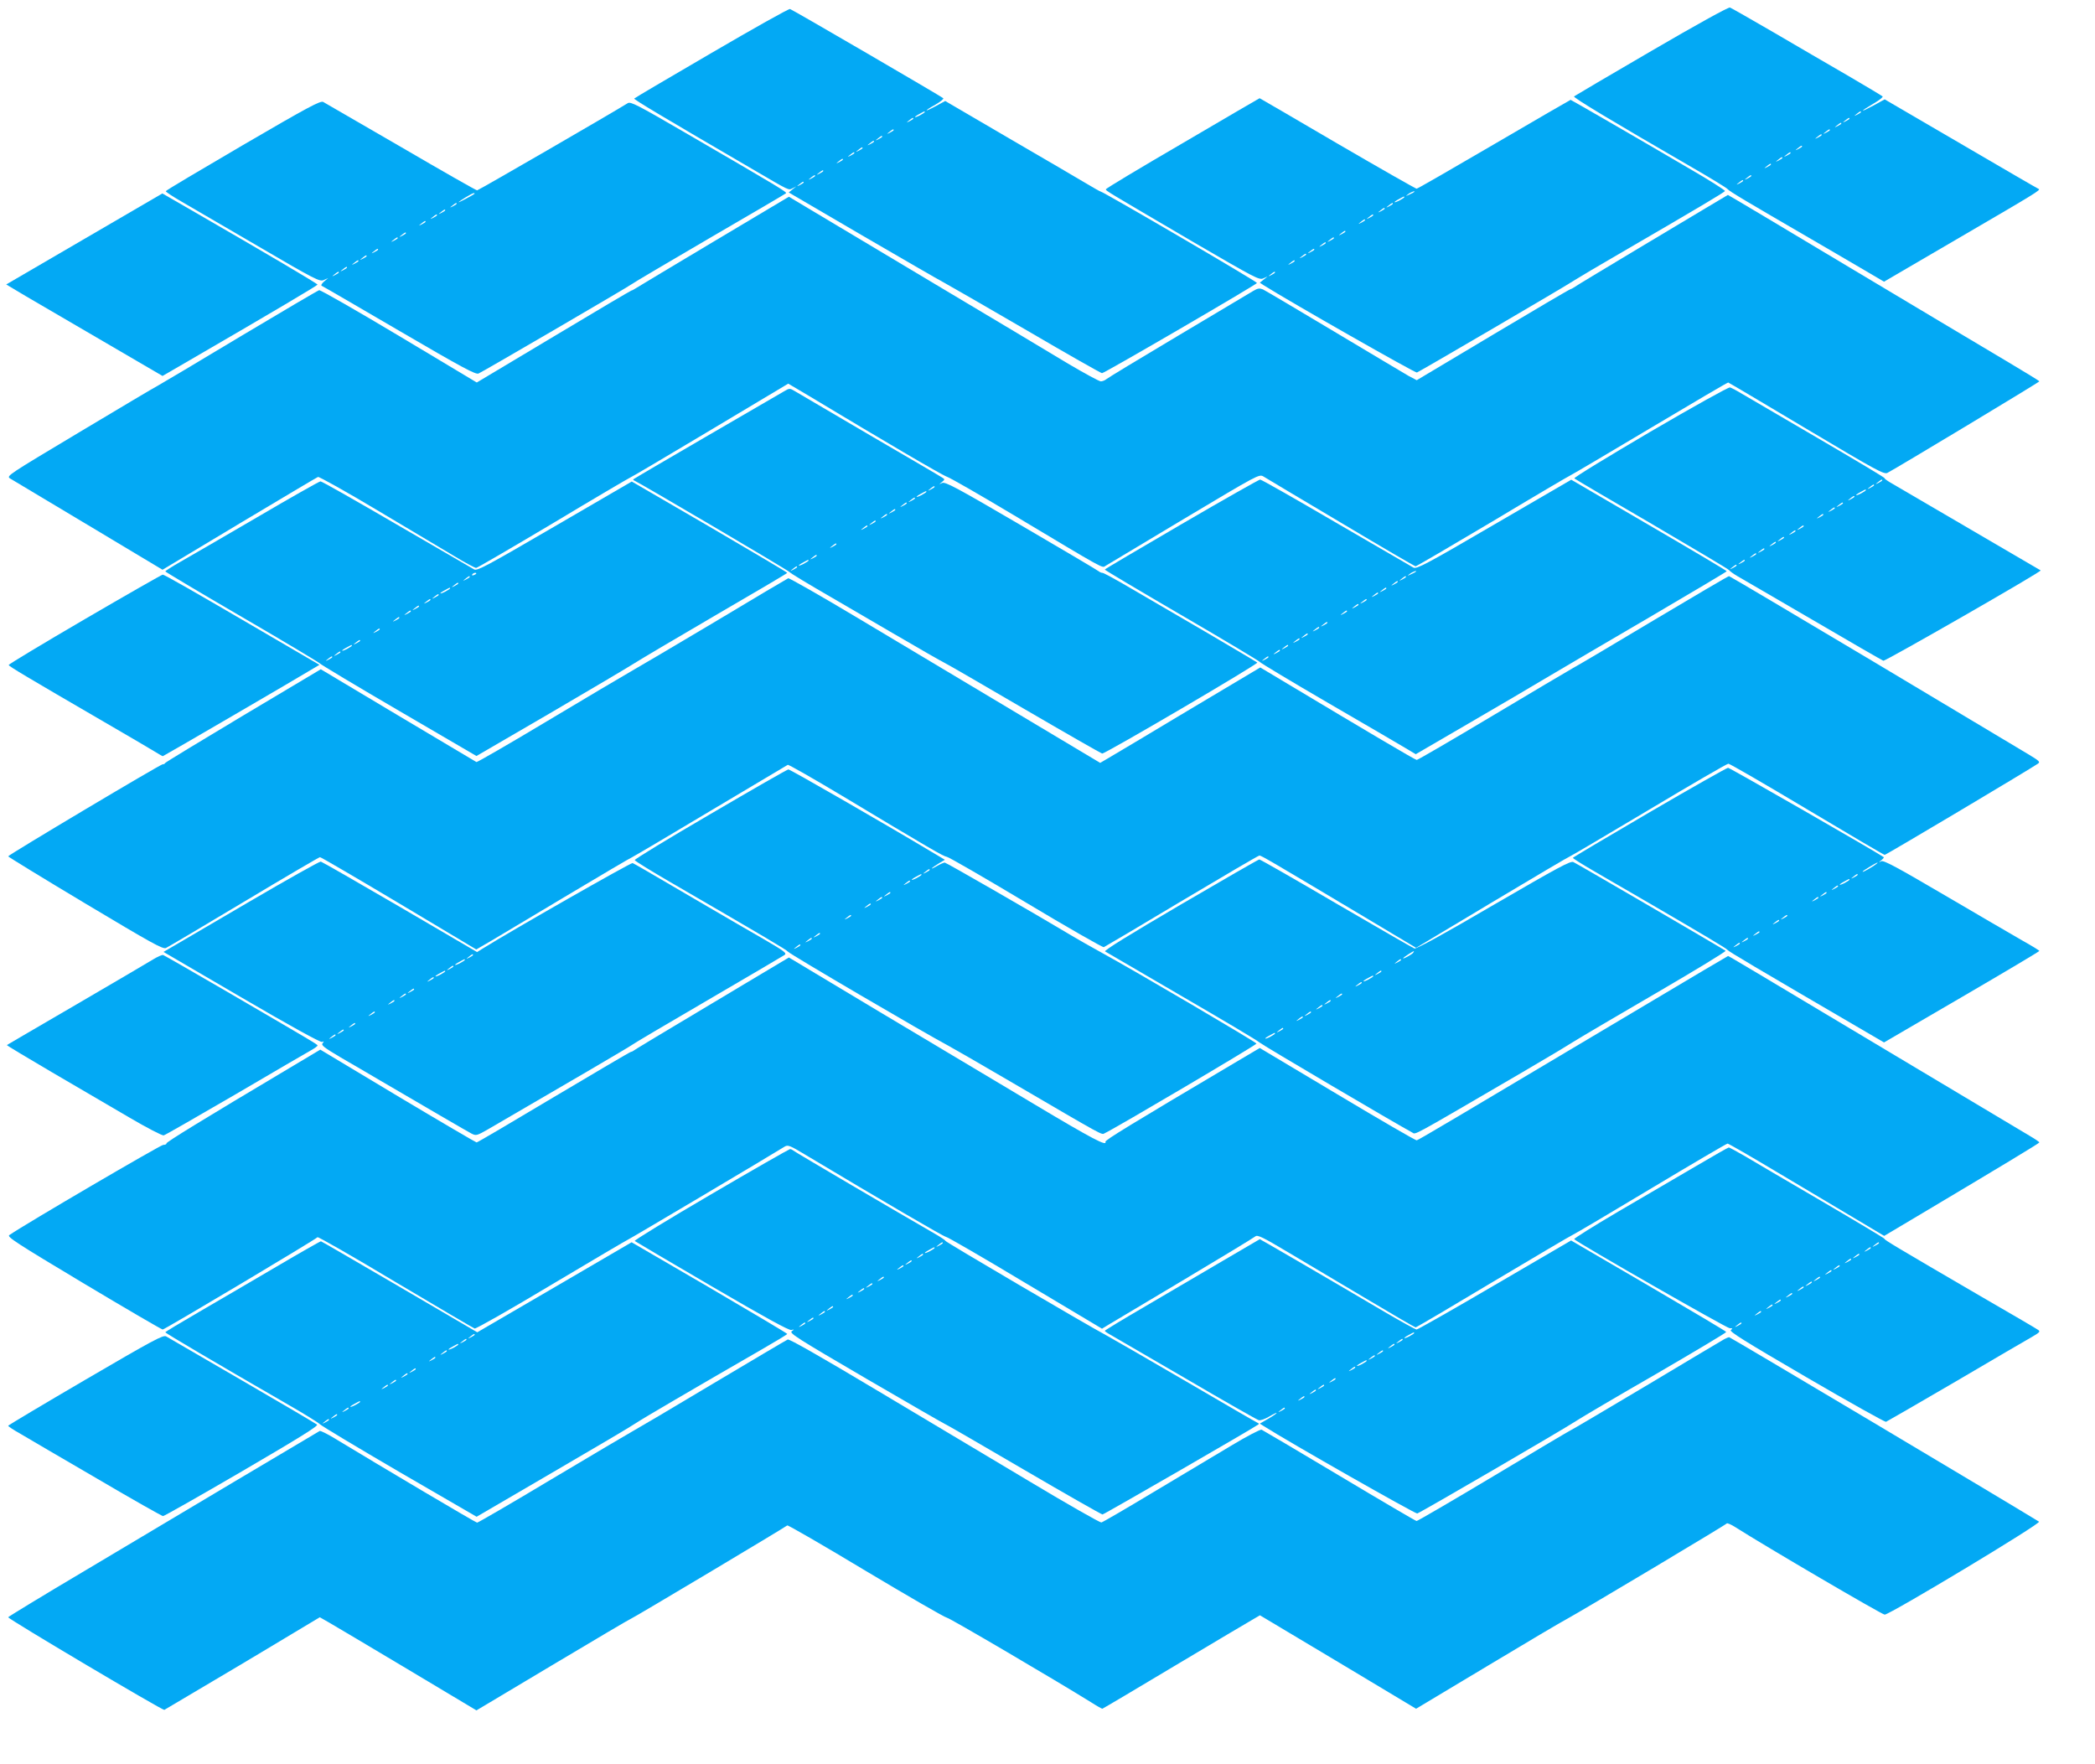 <?xml version="1.0" standalone="no"?>
<!DOCTYPE svg PUBLIC "-//W3C//DTD SVG 20010904//EN"
 "http://www.w3.org/TR/2001/REC-SVG-20010904/DTD/svg10.dtd">
<svg version="1.0" xmlns="http://www.w3.org/2000/svg"
 width="1280pt" height="1078pt" viewBox="0 0 1280 1078"
 preserveAspectRatio="xMidYMid meet">
<g transform="translate(0,1078) scale(0.1,-0.1)"
fill="#03a9f4" stroke="none">
<path d="M10090 10469 c-256 -149 -468 -274 -473 -278 -7 -7 234 -152 713
-429 118 -68 220 -130 226 -138 10 -13 116 -76 514 -307 85 -49 219 -128 298
-174 l143 -84 459 268 c480 280 501 293 485 299 -9 4 -144 82 -760 442 l-180
105 -67 -37 c-87 -47 -88 -40 -3 10 36 21 62 41 57 45 -4 4 -99 61 -212 127
-113 65 -318 185 -455 265 -138 80 -257 148 -265 151 -9 4 -209 -107 -480
-265z m1280 -374 c0 -2 -10 -9 -22 -15 -22 -11 -22 -10 -4 4 21 17 26 19 26
11z m-70 -40 c0 -2 -10 -9 -22 -15 -22 -11 -22 -10 -4 4 21 17 26 19 26 11z
m-50 -30 c0 -2 -10 -9 -22 -15 -22 -11 -22 -10 -4 4 21 17 26 19 26 11z m-70
-40 c0 -2 -10 -9 -22 -15 -22 -11 -22 -10 -4 4 21 17 26 19 26 11z m-50 -30
c0 -2 -10 -9 -22 -15 -22 -11 -22 -10 -4 4 21 17 26 19 26 11z m-120 -70 c0
-2 -10 -9 -22 -15 -22 -11 -22 -10 -4 4 21 17 26 19 26 11z m-70 -40 c0 -2
-10 -9 -22 -15 -22 -11 -22 -10 -4 4 21 17 26 19 26 11z m-50 -30 c0 -2 -10
-9 -22 -15 -22 -11 -22 -10 -4 4 21 17 26 19 26 11z m-70 -40 c0 -2 -10 -9
-22 -15 -22 -11 -22 -10 -4 4 21 17 26 19 26 11z m-120 -70 c0 -2 -10 -9 -22
-15 -22 -11 -22 -10 -4 4 21 17 26 19 26 11z m-50 -30 c0 -2 -10 -9 -22 -15
-22 -11 -22 -10 -4 4 21 17 26 19 26 11z"/>
<path d="M4348 10457 c-257 -150 -470 -275 -473 -279 -5 -5 171 -110 720 -430
238 -139 221 -131 248 -118 l22 11 -23 -18 -23 -19 443 -259 c244 -142 472
-274 508 -293 35 -19 264 -151 508 -293 244 -143 449 -259 455 -259 15 0 947
543 947 551 0 9 -942 559 -956 559 -3 0 -42 22 -87 49 -45 27 -257 151 -472
276 l-390 228 -57 -31 c-74 -40 -76 -32 -2 9 30 18 52 35 47 39 -10 10 -920
540 -936 545 -7 3 -222 -118 -479 -268z m1302 -362 c0 -2 -13 -11 -30 -20 -38
-19 -40 -11 -2 9 31 17 32 18 32 11z m-70 -40 c0 -2 -10 -9 -22 -15 -22 -11
-22 -10 -4 4 21 17 26 19 26 11z m-120 -70 c0 -2 -10 -9 -22 -15 -22 -11 -22
-10 -4 4 21 17 26 19 26 11z m-70 -40 c0 -2 -10 -9 -22 -15 -22 -11 -22 -10
-4 4 21 17 26 19 26 11z m-50 -30 c0 -2 -10 -9 -22 -15 -22 -11 -22 -10 -4 4
21 17 26 19 26 11z m-70 -40 c0 -2 -10 -9 -22 -15 -22 -11 -22 -10 -4 4 21 17
26 19 26 11z m-50 -30 c0 -2 -10 -9 -22 -15 -22 -11 -22 -10 -4 4 21 17 26 19
26 11z m-70 -40 c0 -2 -10 -9 -22 -15 -22 -11 -22 -10 -4 4 21 17 26 19 26 11z
m-120 -70 c0 -2 -10 -9 -22 -15 -22 -11 -22 -10 -4 4 21 17 26 19 26 11z m-50
-30 c0 -2 -10 -9 -22 -15 -22 -11 -22 -10 -4 4 21 17 26 19 26 11z m-70 -40
c0 -2 -10 -9 -22 -15 -22 -11 -22 -10 -4 4 21 17 26 19 26 11z"/>
<path d="M7227 9906 c-258 -150 -469 -277 -470 -282 -1 -10 -6 -6 541 -327
368 -214 395 -229 420 -218 l27 12 -24 -19 -24 -19 24 -16 c162 -102 926 -537
936 -533 20 8 913 530 963 564 25 16 158 95 295 174 466 271 621 363 624 371
1 5 -98 68 -221 139 -327 192 -719 418 -722 418 -2 0 -212 -122 -467 -271
-255 -149 -468 -272 -474 -272 -5 0 -223 124 -484 276 -261 153 -474 277 -475
277 -1 0 -212 -123 -469 -274z m1412 -300 c-2 -2 -15 -9 -29 -15 -24 -11 -24
-11 -6 3 16 13 49 24 35 12z m-59 -31 c0 -2 -13 -11 -30 -20 -38 -19 -40 -11
-2 9 31 17 32 18 32 11z m-70 -40 c0 -2 -10 -9 -22 -15 -22 -11 -22 -10 -4 4
21 17 26 19 26 11z m-50 -30 c0 -2 -10 -9 -22 -15 -22 -11 -22 -10 -4 4 21 17
26 19 26 11z m-70 -40 c0 -2 -10 -9 -22 -15 -22 -11 -22 -10 -4 4 21 17 26 19
26 11z m-50 -30 c0 -2 -10 -9 -22 -15 -22 -11 -22 -10 -4 4 21 17 26 19 26 11z
m-120 -70 c0 -2 -10 -9 -22 -15 -22 -11 -22 -10 -4 4 21 17 26 19 26 11z m-70
-40 c0 -2 -10 -9 -22 -15 -22 -11 -22 -10 -4 4 21 17 26 19 26 11z m-50 -30
c0 -2 -10 -9 -22 -15 -22 -11 -22 -10 -4 4 21 17 26 19 26 11z m-70 -40 c0 -2
-10 -9 -22 -15 -22 -11 -22 -10 -4 4 21 17 26 19 26 11z m-50 -30 c0 -2 -10
-9 -22 -15 -22 -11 -22 -10 -4 4 21 17 26 19 26 11z m-70 -40 c0 -2 -10 -9
-22 -15 -22 -11 -22 -10 -4 4 21 17 26 19 26 11z m-120 -70 c0 -2 -10 -9 -22
-15 -22 -11 -22 -10 -4 4 21 17 26 19 26 11z"/>
<path d="M1485 9894 c-258 -151 -471 -277 -472 -282 -1 -4 41 -32 95 -63 53
-31 265 -154 470 -274 349 -204 375 -217 400 -206 l27 12 -25 -21 c-14 -12
-20 -23 -15 -26 6 -2 219 -126 474 -275 392 -229 468 -269 485 -261 33 15 919
532 936 546 8 7 222 133 475 281 253 147 463 270 467 274 8 7 -37 34 -622 374
-285 166 -327 187 -344 177 -96 -60 -913 -533 -921 -533 -6 0 -215 119 -465
265 -250 145 -464 269 -475 275 -17 9 -89 -29 -490 -263z m1414 -298 c-12 -10
-103 -58 -97 -51 12 12 82 54 92 55 5 0 7 -2 5 -4z m-109 -61 c0 -2 -10 -9
-22 -15 -22 -11 -22 -10 -4 4 21 17 26 19 26 11z m-70 -40 c0 -2 -10 -9 -22
-15 -22 -11 -22 -10 -4 4 21 17 26 19 26 11z m-50 -30 c0 -2 -10 -9 -22 -15
-22 -11 -22 -10 -4 4 21 17 26 19 26 11z m-70 -40 c0 -2 -10 -9 -22 -15 -22
-11 -22 -10 -4 4 21 17 26 19 26 11z m-120 -70 c0 -2 -10 -9 -22 -15 -22 -11
-22 -10 -4 4 21 17 26 19 26 11z m-50 -30 c0 -2 -10 -9 -22 -15 -22 -11 -22
-10 -4 4 21 17 26 19 26 11z m-120 -70 c0 -2 -10 -9 -22 -15 -22 -11 -22 -10
-4 4 21 17 26 19 26 11z m-70 -40 c0 -2 -10 -9 -22 -15 -22 -11 -22 -10 -4 4
21 17 26 19 26 11z m-50 -30 c0 -2 -10 -9 -22 -15 -22 -11 -22 -10 -4 4 21 17
26 19 26 11z m-70 -40 c0 -2 -10 -9 -22 -15 -22 -11 -22 -10 -4 4 21 17 26 19
26 11z m-50 -30 c0 -2 -10 -9 -22 -15 -22 -11 -22 -10 -4 4 21 17 26 19 26 11z"/>
<path d="M515 9320 l-477 -278 119 -71 c66 -39 280 -164 478 -279 l358 -209
157 91 c517 300 790 462 790 467 0 6 -305 186 -771 455 l-177 102 -477 -278z"/>
<path d="M10090 9310 c-256 -153 -470 -282 -475 -287 -6 -4 -15 -9 -20 -10 -6
-1 -219 -126 -475 -279 l-464 -277 -51 27 c-27 16 -233 138 -458 273 -224 134
-418 249 -431 255 -20 8 -31 7 -58 -9 -18 -11 -224 -134 -458 -273 -234 -139
-432 -259 -441 -267 -8 -7 -24 -13 -33 -13 -10 0 -100 49 -200 108 -99 60
-462 277 -806 482 -344 205 -687 410 -763 456 l-137 82 -453 -270 c-248 -148
-463 -277 -477 -286 -14 -9 -28 -17 -32 -17 -3 0 -217 -126 -475 -281 l-470
-281 -474 284 c-261 156 -481 282 -489 280 -8 -2 -224 -129 -480 -282 -256
-154 -483 -289 -505 -301 -22 -11 -240 -141 -484 -287 -431 -258 -443 -265
-420 -280 13 -8 228 -137 478 -286 l454 -272 468 281 c258 154 474 283 482
286 7 2 171 -89 363 -204 192 -114 403 -240 470 -280 66 -40 126 -72 133 -72
6 0 217 123 469 273 251 151 464 276 472 279 9 3 230 134 491 290 l475 284
120 -71 c455 -274 816 -486 850 -498 21 -7 203 -112 404 -232 576 -345 542
-326 565 -312 11 7 226 136 479 287 452 270 459 274 485 259 14 -9 227 -136
473 -282 246 -147 452 -267 457 -267 5 0 217 124 471 275 253 152 469 279 479
283 9 4 228 133 486 287 258 154 471 279 474 278 4 -1 218 -128 478 -283 430
-256 474 -280 495 -269 61 32 928 554 928 559 0 3 -92 59 -203 125 -111 66
-539 321 -950 567 -412 247 -749 448 -750 447 -1 0 -211 -126 -467 -279z"/>
<path d="M10083 8142 c-260 -153 -469 -280 -464 -285 4 -4 216 -129 471 -277
254 -149 468 -276 474 -283 6 -8 29 -24 51 -37 22 -12 228 -133 459 -267 230
-135 425 -247 433 -250 11 -4 969 545 961 552 -3 2 -812 475 -905 529 -29 16
-51 32 -48 34 2 3 -177 110 -398 239 -221 129 -431 252 -467 273 -36 22 -72
41 -80 43 -8 3 -227 -119 -487 -271z m1417 -297 c0 -2 -10 -9 -22 -15 -22 -11
-22 -10 -4 4 21 17 26 19 26 11z m-50 -30 c0 -2 -10 -9 -22 -15 -22 -11 -22
-10 -4 4 21 17 26 19 26 11z m-50 -30 c0 -2 -13 -11 -30 -20 -38 -19 -40 -11
-2 9 31 17 32 18 32 11z m-70 -40 c0 -2 -10 -9 -22 -15 -22 -11 -22 -10 -4 4
21 17 26 19 26 11z m-70 -40 c0 -2 -10 -9 -22 -15 -22 -11 -22 -10 -4 4 21 17
26 19 26 11z m-50 -30 c0 -2 -10 -9 -22 -15 -22 -11 -22 -10 -4 4 21 17 26 19
26 11z m-70 -40 c0 -2 -10 -9 -22 -15 -22 -11 -22 -10 -4 4 21 17 26 19 26 11z
m-120 -70 c0 -2 -10 -9 -22 -15 -22 -11 -22 -10 -4 4 21 17 26 19 26 11z m-50
-30 c0 -2 -10 -9 -22 -15 -22 -11 -22 -10 -4 4 21 17 26 19 26 11z m-70 -40
c0 -2 -10 -9 -22 -15 -22 -11 -22 -10 -4 4 21 17 26 19 26 11z m-50 -30 c0 -2
-10 -9 -22 -15 -22 -11 -22 -10 -4 4 21 17 26 19 26 11z m-70 -40 c0 -2 -10
-9 -22 -15 -22 -11 -22 -10 -4 4 21 17 26 19 26 11z m-50 -30 c0 -2 -10 -9
-22 -15 -22 -11 -22 -10 -4 4 21 17 26 19 26 11z m-70 -40 c0 -2 -10 -9 -22
-15 -22 -11 -22 -10 -4 4 21 17 26 19 26 11z m-50 -30 c0 -2 -10 -9 -22 -15
-22 -11 -22 -10 -4 4 21 17 26 19 26 11z"/>
<path d="M4785 8386 c-22 -13 -236 -137 -475 -276 -239 -139 -437 -255 -440
-258 -3 -3 0 -6 5 -8 26 -10 941 -548 950 -560 5 -7 120 -76 255 -154 135 -79
297 -173 360 -210 195 -114 304 -176 335 -192 17 -8 236 -135 489 -283 252
-147 464 -268 470 -269 18 -2 956 548 948 556 -4 3 -140 84 -302 179 -162 94
-371 216 -463 270 -93 55 -174 99 -181 99 -7 0 -16 4 -22 9 -5 5 -218 131
-473 280 -400 234 -466 269 -485 260 -21 -10 -21 -10 -1 6 17 14 18 17 5 25
-8 6 -208 123 -445 261 -236 139 -444 260 -460 270 -30 18 -32 18 -70 -5z
m925 -581 c0 -2 -10 -9 -22 -15 -22 -11 -22 -10 -4 4 21 17 26 19 26 11z m-50
-30 c0 -2 -13 -11 -30 -20 -38 -19 -40 -11 -2 9 31 17 32 18 32 11z m-70 -40
c0 -2 -10 -9 -22 -15 -22 -11 -22 -10 -4 4 21 17 26 19 26 11z m-50 -30 c0 -2
-10 -9 -22 -15 -22 -11 -22 -10 -4 4 21 17 26 19 26 11z m-70 -40 c0 -2 -10
-9 -22 -15 -22 -11 -22 -10 -4 4 21 17 26 19 26 11z m-50 -30 c0 -2 -10 -9
-22 -15 -22 -11 -22 -10 -4 4 21 17 26 19 26 11z m-70 -40 c0 -2 -10 -9 -22
-15 -22 -11 -22 -10 -4 4 21 17 26 19 26 11z m-50 -30 c0 -2 -10 -9 -22 -15
-22 -11 -22 -10 -4 4 21 17 26 19 26 11z m-190 -110 c0 -2 -10 -9 -22 -15 -22
-11 -22 -10 -4 4 21 17 26 19 26 11z m-120 -70 c0 -2 -10 -9 -22 -15 -22 -11
-22 -10 -4 4 21 17 26 19 26 11z m-50 -30 c0 -2 -13 -11 -30 -20 -38 -19 -40
-11 -2 9 31 17 32 18 32 11z m-70 -40 c0 -2 -10 -9 -22 -15 -22 -11 -22 -10
-4 4 21 17 26 19 26 11z"/>
<path d="M7218 7577 c-257 -150 -468 -274 -468 -277 0 -3 212 -129 471 -280
258 -150 473 -279 477 -285 4 -6 192 -119 417 -250 226 -131 438 -255 473
-276 l62 -37 323 188 c177 103 394 230 482 283 88 52 370 218 627 368 257 151
468 276 468 279 0 3 -214 130 -475 282 l-475 277 -471 -274 c-416 -243 -474
-273 -493 -263 -11 6 -224 130 -472 274 -248 145 -457 264 -465 264 -8 -1
-224 -123 -481 -273z m1431 -291 c-2 -2 -15 -9 -29 -15 -24 -11 -24 -11 -6 3
16 13 49 24 35 12z m-59 -31 c0 -2 -10 -9 -22 -15 -22 -11 -22 -10 -4 4 21 17
26 19 26 11z m-50 -30 c0 -2 -10 -9 -22 -15 -22 -11 -22 -10 -4 4 21 17 26 19
26 11z m-70 -40 c0 -2 -10 -9 -22 -15 -22 -11 -22 -10 -4 4 21 17 26 19 26 11z
m-50 -30 c0 -2 -10 -9 -22 -15 -22 -11 -22 -10 -4 4 21 17 26 19 26 11z m-70
-40 c0 -2 -10 -9 -22 -15 -22 -11 -22 -10 -4 4 21 17 26 19 26 11z m-50 -30
c0 -2 -10 -9 -22 -15 -22 -11 -22 -10 -4 4 21 17 26 19 26 11z m-70 -40 c0 -2
-10 -9 -22 -15 -22 -11 -22 -10 -4 4 21 17 26 19 26 11z m-120 -70 c0 -2 -10
-9 -22 -15 -22 -11 -22 -10 -4 4 21 17 26 19 26 11z m-50 -30 c0 -2 -10 -9
-22 -15 -22 -11 -22 -10 -4 4 21 17 26 19 26 11z m-70 -40 c0 -2 -10 -9 -22
-15 -22 -11 -22 -10 -4 4 21 17 26 19 26 11z m-50 -30 c0 -2 -10 -9 -22 -15
-22 -11 -22 -10 -4 4 21 17 26 19 26 11z m-70 -40 c0 -2 -10 -9 -22 -15 -22
-11 -22 -10 -4 4 21 17 26 19 26 11z m-50 -30 c0 -2 -10 -9 -22 -15 -22 -11
-22 -10 -4 4 21 17 26 19 26 11z m-70 -40 c0 -2 -10 -9 -22 -15 -22 -11 -22
-10 -4 4 21 17 26 19 26 11z"/>
<path d="M1570 7619 c-206 -120 -417 -243 -467 -271 -51 -29 -93 -56 -93 -59
0 -3 208 -127 462 -275 255 -148 470 -277 480 -286 9 -9 229 -141 488 -292
l471 -275 447 260 c246 144 476 280 512 303 36 23 262 157 502 297 241 140
438 256 438 259 0 3 -214 129 -475 282 l-475 276 -471 -274 c-419 -244 -473
-273 -492 -263 -12 7 -225 130 -474 275 -249 145 -458 264 -465 263 -7 0 -182
-99 -388 -220z m1340 -343 c0 -2 -7 -7 -16 -10 -8 -3 -12 -2 -9 4 6 10 25 14
25 6z m-40 -21 c0 -2 -10 -9 -22 -15 -22 -11 -22 -10 -4 4 21 17 26 19 26 11z
m-70 -40 c0 -2 -10 -9 -22 -15 -22 -11 -22 -10 -4 4 21 17 26 19 26 11z m-50
-30 c0 -2 -13 -11 -30 -20 -38 -19 -40 -11 -2 9 31 17 32 18 32 11z m-70 -40
c0 -2 -10 -9 -22 -15 -22 -11 -22 -10 -4 4 21 17 26 19 26 11z m-50 -30 c0 -2
-10 -9 -22 -15 -22 -11 -22 -10 -4 4 21 17 26 19 26 11z m-70 -40 c0 -2 -10
-9 -22 -15 -22 -11 -22 -10 -4 4 21 17 26 19 26 11z m-50 -30 c0 -2 -10 -9
-22 -15 -22 -11 -22 -10 -4 4 21 17 26 19 26 11z m-70 -40 c0 -2 -10 -9 -22
-15 -22 -11 -22 -10 -4 4 21 17 26 19 26 11z m-120 -70 c0 -2 -10 -9 -22 -15
-22 -11 -22 -10 -4 4 21 17 26 19 26 11z m-120 -70 c0 -2 -10 -9 -22 -15 -22
-11 -22 -10 -4 4 21 17 26 19 26 11z m-50 -30 c0 -2 -13 -11 -30 -20 -38 -19
-40 -11 -2 9 31 17 32 18 32 11z m-70 -40 c0 -2 -10 -9 -22 -15 -22 -11 -22
-10 -4 4 21 17 26 19 26 11z m-50 -30 c0 -2 -10 -9 -22 -15 -22 -11 -22 -10
-4 4 21 17 26 19 26 11z"/>
<path d="M518 6997 c-257 -150 -466 -276 -465 -280 3 -9 107 -71 587 -350 151
-88 292 -170 312 -183 21 -13 40 -24 43 -24 4 0 835 484 923 538 l34 20 -74
43 c-40 23 -174 102 -298 174 -388 227 -577 335 -586 334 -5 0 -219 -122 -476
-272z"/>
<path d="M10110 6994 c-245 -147 -470 -280 -500 -296 -30 -17 -255 -150 -499
-296 -244 -146 -449 -265 -455 -265 -9 0 -290 166 -824 486 l-132 79 -443
-264 c-243 -146 -463 -277 -489 -292 l-46 -27 -534 319 c-293 175 -719 430
-947 566 -227 136 -419 245 -425 243 -7 -3 -210 -123 -451 -268 -242 -144
-474 -281 -515 -304 -41 -23 -268 -158 -504 -299 -235 -141 -431 -254 -435
-252 -3 2 -219 130 -479 285 l-472 282 -473 -282 c-259 -155 -475 -286 -478
-291 -3 -5 -10 -9 -14 -7 -9 3 -944 -554 -945 -563 0 -3 212 -133 471 -288
405 -242 474 -281 493 -272 11 5 226 132 476 282 250 150 460 273 465 273 6 0
223 -127 483 -282 l472 -282 93 54 c50 30 261 156 467 279 206 123 382 227
391 230 9 4 225 131 480 284 255 152 468 279 472 281 4 3 153 -82 330 -188
551 -331 621 -371 642 -374 11 -1 229 -127 483 -279 255 -153 469 -275 476
-273 7 3 222 130 477 283 255 152 468 277 474 277 11 0 71 -35 644 -377 l313
-187 469 281 c257 154 471 280 475 280 3 0 218 127 478 282 259 155 478 282
486 282 8 0 224 -125 480 -278 256 -153 470 -279 475 -279 9 0 887 523 936
557 16 11 9 17 -59 58 -42 25 -469 280 -948 567 -480 286 -876 521 -880 521
-5 0 -209 -120 -454 -266z"/>
<path d="M10078 5817 c-257 -150 -467 -275 -468 -278 0 -4 53 -37 118 -75 64
-37 180 -105 257 -149 442 -257 561 -328 570 -339 9 -11 149 -94 848 -502
l108 -63 475 277 c261 152 474 279 474 282 0 3 -49 33 -108 66 -59 34 -272
158 -473 276 -293 172 -370 213 -385 206 -17 -9 -17 -8 0 6 11 9 18 17 15 19
-33 25 -942 547 -951 546 -7 0 -223 -122 -480 -272z m1387 -315 c-18 -15 -85
-54 -85 -48 0 3 19 16 43 30 43 26 59 33 42 18z m-115 -67 c0 -2 -10 -9 -22
-15 -22 -11 -22 -10 -4 4 21 17 26 19 26 11z m-50 -30 c0 -2 -13 -11 -30 -20
-38 -19 -40 -11 -2 9 31 17 32 18 32 11z m-70 -40 c0 -2 -10 -9 -22 -15 -22
-11 -22 -10 -4 4 21 17 26 19 26 11z m-70 -40 c0 -2 -10 -9 -22 -15 -22 -11
-22 -10 -4 4 21 17 26 19 26 11z m-50 -30 c0 -2 -10 -9 -22 -15 -22 -11 -22
-10 -4 4 21 17 26 19 26 11z m-190 -110 c0 -2 -10 -9 -22 -15 -22 -11 -22 -10
-4 4 21 17 26 19 26 11z m-50 -30 c0 -2 -10 -9 -22 -15 -22 -11 -22 -10 -4 4
21 17 26 19 26 11z m-120 -70 c0 -2 -10 -9 -22 -15 -22 -11 -22 -10 -4 4 21
17 26 19 26 11z m-70 -40 c0 -2 -10 -9 -22 -15 -22 -11 -22 -10 -4 4 21 17 26
19 26 11z m-50 -30 c0 -2 -10 -9 -22 -15 -22 -11 -22 -10 -4 4 21 17 26 19 26
11z"/>
<path d="M4340 5806 c-256 -149 -464 -276 -462 -281 2 -6 101 -67 220 -136
572 -332 708 -412 717 -424 13 -16 832 -496 979 -574 28 -15 200 -114 381
-220 585 -342 554 -325 574 -315 70 33 930 541 928 548 -3 9 -744 445 -942
553 -66 36 -151 85 -190 108 -215 129 -764 445 -773 445 -6 0 -28 -10 -49 -22
-47 -27 -36 -13 13 17 l37 22 -84 50 c-260 156 -862 503 -872 502 -7 0 -221
-123 -477 -273z m1340 -341 c0 -2 -10 -9 -22 -15 -22 -11 -22 -10 -4 4 21 17
26 19 26 11z m-50 -30 c0 -2 -13 -11 -30 -20 -38 -19 -40 -11 -2 9 31 17 32
18 32 11z m-70 -40 c0 -2 -10 -9 -22 -15 -22 -11 -22 -10 -4 4 21 17 26 19 26
11z m-120 -70 c0 -2 -10 -9 -22 -15 -22 -11 -22 -10 -4 4 21 17 26 19 26 11z
m-50 -30 c0 -2 -10 -9 -22 -15 -22 -11 -22 -10 -4 4 21 17 26 19 26 11z m-70
-40 c0 -2 -10 -9 -22 -15 -22 -11 -22 -10 -4 4 21 17 26 19 26 11z m-120 -70
c0 -2 -10 -9 -22 -15 -22 -11 -22 -10 -4 4 21 17 26 19 26 11z m-190 -110 c0
-2 -10 -9 -22 -15 -22 -11 -22 -10 -4 4 21 17 26 19 26 11z m-50 -30 c0 -2
-10 -9 -22 -15 -22 -11 -22 -10 -4 4 21 17 26 19 26 11z m-70 -40 c0 -2 -10
-9 -22 -15 -22 -11 -22 -10 -4 4 21 17 26 19 26 11z"/>
<path d="M7212 5252 c-314 -184 -469 -280 -460 -285 7 -4 218 -127 468 -273
250 -145 464 -272 475 -283 16 -15 839 -500 933 -550 24 -13 -26 -40 672 367
118 69 256 151 305 182 50 31 282 168 518 305 235 137 424 252 420 256 -11 9
-902 529 -930 542 -18 8 -87 -29 -488 -262 -304 -178 -472 -270 -483 -266 -9
3 -224 127 -478 275 -254 149 -466 270 -470 269 -5 0 -222 -125 -482 -277z
m1423 -292 c-3 -6 -21 -17 -38 -26 -36 -19 -31 -9 10 17 34 21 36 22 28 9z
m-75 -45 c0 -2 -10 -9 -22 -15 -22 -11 -22 -10 -4 4 21 17 26 19 26 11z m-120
-70 c0 -2 -10 -9 -22 -15 -22 -11 -22 -10 -4 4 21 17 26 19 26 11z m-50 -30
c0 -2 -13 -11 -30 -20 -38 -19 -40 -11 -2 9 31 17 32 18 32 11z m-70 -40 c0
-2 -10 -9 -22 -15 -22 -11 -22 -10 -4 4 21 17 26 19 26 11z m-120 -70 c0 -2
-10 -9 -22 -15 -22 -11 -22 -10 -4 4 21 17 26 19 26 11z m-70 -40 c0 -2 -10
-9 -22 -15 -22 -11 -22 -10 -4 4 21 17 26 19 26 11z m-50 -30 c0 -2 -10 -9
-22 -15 -22 -11 -22 -10 -4 4 21 17 26 19 26 11z m-70 -40 c0 -2 -10 -9 -22
-15 -22 -11 -22 -10 -4 4 21 17 26 19 26 11z m-50 -30 c0 -2 -10 -9 -22 -15
-22 -11 -22 -10 -4 4 21 17 26 19 26 11z m-120 -70 c0 -2 -10 -9 -22 -15 -22
-11 -22 -10 -4 4 21 17 26 19 26 11z m-50 -30 c0 -2 -13 -11 -30 -20 -38 -19
-40 -11 -2 9 31 17 32 18 32 11z"/>
<path d="M1520 5269 c-234 -137 -447 -262 -473 -277 l-48 -28 476 -278 c301
-176 482 -275 492 -272 13 5 14 4 4 -8 -10 -12 8 -26 111 -87 68 -39 175 -102
238 -139 282 -165 534 -312 561 -326 28 -14 32 -13 102 27 453 263 865 504
877 514 8 7 218 131 465 275 248 145 458 268 468 275 16 11 2 22 -125 96 -79
45 -235 136 -348 202 -394 231 -442 258 -455 264 -11 3 -739 -412 -915 -522
l-35 -22 -470 275 c-259 151 -477 276 -485 278 -8 1 -206 -110 -440 -247z
m1370 -324 c0 -2 -10 -9 -22 -15 -22 -11 -22 -10 -4 4 21 17 26 19 26 11z
m-50 -30 c0 -2 -13 -11 -30 -20 -38 -19 -40 -11 -2 9 31 17 32 18 32 11z m-70
-40 c0 -2 -10 -9 -22 -15 -22 -11 -22 -10 -4 4 21 17 26 19 26 11z m-50 -30
c0 -2 -13 -11 -30 -20 -38 -19 -40 -11 -2 9 31 17 32 18 32 11z m-70 -40 c0
-2 -10 -9 -22 -15 -22 -11 -22 -10 -4 4 21 17 26 19 26 11z m-120 -70 c0 -2
-10 -9 -22 -15 -22 -11 -22 -10 -4 4 21 17 26 19 26 11z m-50 -30 c0 -2 -10
-9 -22 -15 -22 -11 -22 -10 -4 4 21 17 26 19 26 11z m-70 -40 c0 -2 -10 -9
-22 -15 -22 -11 -22 -10 -4 4 21 17 26 19 26 11z m-120 -70 c0 -2 -10 -9 -22
-15 -22 -11 -22 -10 -4 4 21 17 26 19 26 11z m-120 -70 c0 -2 -10 -9 -22 -15
-22 -11 -22 -10 -4 4 21 17 26 19 26 11z m-70 -40 c0 -2 -10 -9 -22 -15 -22
-11 -22 -10 -4 4 21 17 26 19 26 11z m-50 -30 c0 -2 -10 -9 -22 -15 -22 -11
-22 -10 -4 4 21 17 26 19 26 11z"/>
<path d="M935 4918 c-27 -17 -239 -141 -470 -276 -231 -134 -421 -246 -423
-247 -2 -2 122 -76 275 -166 153 -89 366 -214 472 -276 107 -63 202 -112 211
-110 9 2 207 116 441 252 233 137 441 258 461 269 21 12 38 24 38 28 0 7 -21
19 -563 335 -203 118 -374 216 -380 218 -7 2 -34 -10 -62 -27z"/>
<path d="M10070 4650 c-1221 -727 -1403 -835 -1414 -837 -6 -2 -224 125 -485
281 l-474 283 -137 -81 c-657 -389 -809 -482 -806 -492 11 -30 -81 18 -434
229 -212 127 -636 380 -943 563 l-557 334 -253 -151 c-571 -341 -692 -414
-697 -419 -3 -3 -10 -6 -16 -7 -6 -1 -218 -126 -472 -277 -254 -152 -465 -276
-470 -276 -4 0 -221 127 -482 283 l-473 284 -186 -111 c-531 -316 -756 -454
-754 -462 1 -5 -8 -9 -20 -9 -17 -1 -840 -482 -940 -551 -16 -10 38 -46 454
-295 259 -155 477 -282 483 -282 12 0 938 552 946 564 3 4 217 -118 475 -273
259 -154 477 -282 485 -285 9 -2 220 118 470 268 250 149 462 274 470 277 11
4 849 501 955 567 19 11 32 6 120 -47 473 -283 853 -505 865 -505 8 0 226
-126 484 -281 l469 -280 46 28 c25 15 233 139 461 275 228 136 422 254 430
261 13 11 44 -4 205 -100 105 -62 320 -190 478 -284 159 -95 292 -172 296
-172 5 0 217 125 472 278 255 152 475 282 489 288 14 6 230 134 480 284 250
150 460 273 465 273 6 0 141 -78 300 -173 160 -95 373 -222 474 -282 l183
-109 217 129 c495 295 731 437 731 442 0 3 -26 21 -57 39 -32 19 -330 197
-663 396 -1097 656 -1179 705 -1182 704 -2 0 -221 -130 -488 -289z"/>
<path d="M10360 3654 c-107 -63 -320 -187 -472 -276 -153 -90 -274 -166 -270
-169 27 -26 932 -544 950 -544 18 0 20 -2 7 -11 -11 -9 82 -67 461 -288 262
-153 481 -275 487 -273 7 3 199 114 427 247 228 134 438 257 467 273 46 27 50
32 35 42 -9 7 -172 102 -362 212 -499 291 -580 339 -576 344 2 2 -170 105
-382 229 -212 124 -426 249 -474 278 -49 28 -92 52 -96 51 -4 0 -95 -52 -202
-115z m1120 -469 c0 -2 -10 -9 -22 -15 -22 -11 -22 -10 -4 4 21 17 26 19 26
11z m-50 -30 c0 -2 -10 -9 -22 -15 -22 -11 -22 -10 -4 4 21 17 26 19 26 11z
m-70 -40 c0 -2 -10 -9 -22 -15 -22 -11 -22 -10 -4 4 21 17 26 19 26 11z m-50
-30 c0 -2 -10 -9 -22 -15 -22 -11 -22 -10 -4 4 21 17 26 19 26 11z m-70 -40
c0 -2 -10 -9 -22 -15 -22 -11 -22 -10 -4 4 21 17 26 19 26 11z m-50 -30 c0 -2
-10 -9 -22 -15 -22 -11 -22 -10 -4 4 21 17 26 19 26 11z m-70 -40 c0 -2 -10
-9 -22 -15 -22 -11 -22 -10 -4 4 21 17 26 19 26 11z m-50 -30 c0 -2 -10 -9
-22 -15 -22 -11 -22 -10 -4 4 21 17 26 19 26 11z m-50 -30 c0 -2 -10 -9 -22
-15 -22 -11 -22 -10 -4 4 21 17 26 19 26 11z m-70 -40 c0 -2 -10 -9 -22 -15
-22 -11 -22 -10 -4 4 21 17 26 19 26 11z m-70 -40 c0 -2 -10 -9 -22 -15 -22
-11 -22 -10 -4 4 21 17 26 19 26 11z m-50 -30 c0 -2 -10 -9 -22 -15 -22 -11
-22 -10 -4 4 21 17 26 19 26 11z m-70 -40 c0 -2 -10 -9 -22 -15 -22 -11 -22
-10 -4 4 21 17 26 19 26 11z m-120 -70 c0 -2 -10 -9 -22 -15 -22 -11 -22 -10
-4 4 21 17 26 19 26 11z"/>
<path d="M4343 3482 c-260 -152 -469 -280 -465 -284 4 -3 216 -129 472 -278
322 -188 471 -270 485 -266 19 5 19 4 2 -8 -15 -12 38 -45 457 -290 261 -152
476 -276 479 -276 3 0 218 -124 479 -277 260 -152 478 -276 484 -276 9 0 939
537 954 551 3 3 0 6 -5 8 -6 2 -204 117 -440 255 -237 138 -455 264 -485 280
-118 63 -989 574 -984 578 2 2 -29 23 -69 46 -202 116 -853 498 -861 506 -6 5
-15 9 -20 8 -6 -1 -224 -125 -483 -277z m1417 -297 c0 -2 -10 -9 -22 -15 -22
-11 -22 -10 -4 4 21 17 26 19 26 11z m-50 -30 c0 -2 -13 -11 -30 -20 -38 -19
-40 -11 -2 9 31 17 32 18 32 11z m-70 -40 c0 -2 -10 -9 -22 -15 -22 -11 -22
-10 -4 4 21 17 26 19 26 11z m-70 -40 c0 -2 -10 -9 -22 -15 -22 -11 -22 -10
-4 4 21 17 26 19 26 11z m-50 -30 c0 -2 -10 -9 -22 -15 -22 -11 -22 -10 -4 4
21 17 26 19 26 11z m-120 -70 c0 -2 -10 -9 -22 -15 -22 -11 -22 -10 -4 4 21
17 26 19 26 11z m-70 -40 c0 -2 -10 -9 -22 -15 -22 -11 -22 -10 -4 4 21 17 26
19 26 11z m-50 -30 c0 -2 -10 -9 -22 -15 -22 -11 -22 -10 -4 4 21 17 26 19 26
11z m-70 -40 c0 -2 -10 -9 -22 -15 -22 -11 -22 -10 -4 4 21 17 26 19 26 11z
m-120 -70 c0 -2 -10 -9 -22 -15 -22 -11 -22 -10 -4 4 21 17 26 19 26 11z m-50
-30 c0 -2 -10 -9 -22 -15 -22 -11 -22 -10 -4 4 21 17 26 19 26 11z m-70 -40
c0 -2 -10 -9 -22 -15 -22 -11 -22 -10 -4 4 21 17 26 19 26 11z m-50 -30 c0 -2
-10 -9 -22 -15 -22 -11 -22 -10 -4 4 21 17 26 19 26 11z"/>
<path d="M7475 3079 c-121 -71 -334 -196 -472 -277 -139 -81 -253 -150 -253
-153 0 -3 19 -16 43 -29 23 -13 231 -134 461 -268 231 -135 427 -247 437 -249
9 -3 38 7 63 22 25 15 46 25 46 22 0 -3 -23 -19 -51 -35 l-52 -30 24 -15 c152
-97 926 -537 938 -534 19 5 888 511 972 566 30 20 249 149 487 286 237 138
430 253 429 257 -1 4 -215 131 -475 283 l-473 276 -466 -272 c-256 -150 -471
-272 -478 -272 -6 0 -92 47 -191 105 -315 186 -766 448 -767 447 -1 0 -101
-59 -222 -130z m1165 -444 c0 -2 -13 -11 -30 -20 -38 -19 -40 -11 -2 9 31 17
32 18 32 11z m-70 -40 c0 -2 -10 -9 -22 -15 -22 -11 -22 -10 -4 4 21 17 26 19
26 11z m-50 -30 c0 -2 -10 -9 -22 -15 -22 -11 -22 -10 -4 4 21 17 26 19 26 11z
m-70 -40 c0 -2 -10 -9 -22 -15 -22 -11 -22 -10 -4 4 21 17 26 19 26 11z m-50
-30 c0 -2 -10 -9 -22 -15 -22 -11 -22 -10 -4 4 21 17 26 19 26 11z m-50 -30
c0 -2 -13 -11 -30 -20 -38 -19 -40 -11 -2 9 31 17 32 18 32 11z m-70 -40 c0
-2 -10 -9 -22 -15 -22 -11 -22 -10 -4 4 21 17 26 19 26 11z m-120 -70 c0 -2
-10 -9 -22 -15 -22 -11 -22 -10 -4 4 21 17 26 19 26 11z m-70 -40 c0 -2 -10
-9 -22 -15 -22 -11 -22 -10 -4 4 21 17 26 19 26 11z m-50 -30 c0 -2 -10 -9
-22 -15 -22 -11 -22 -10 -4 4 21 17 26 19 26 11z m-70 -40 c0 -2 -10 -9 -22
-15 -22 -11 -22 -10 -4 4 21 17 26 19 26 11z m-120 -70 c0 -2 -10 -9 -22 -15
-22 -11 -22 -10 -4 4 21 17 26 19 26 11z"/>
<path d="M1689 3041 c-146 -86 -359 -210 -472 -276 -114 -66 -207 -122 -207
-125 0 -5 324 -196 735 -433 105 -60 199 -118 210 -129 11 -11 231 -143 488
-293 l469 -272 461 269 c254 148 485 284 512 303 45 30 344 205 767 449 87 50
158 93 158 96 0 3 -214 130 -475 283 l-476 277 -471 -275 -472 -275 -475 278
c-261 152 -477 278 -480 278 -3 1 -126 -69 -272 -155z m1211 -416 c0 -2 -10
-9 -22 -15 -22 -11 -22 -10 -4 4 21 17 26 19 26 11z m-50 -30 c0 -2 -10 -9
-22 -15 -22 -11 -22 -10 -4 4 21 17 26 19 26 11z m-50 -30 c0 -2 -13 -11 -30
-20 -38 -19 -40 -11 -2 9 31 17 32 18 32 11z m-70 -40 c0 -2 -10 -9 -22 -15
-22 -11 -22 -10 -4 4 21 17 26 19 26 11z m-70 -40 c0 -2 -10 -9 -22 -15 -22
-11 -22 -10 -4 4 21 17 26 19 26 11z m-120 -70 c0 -2 -10 -9 -22 -15 -22 -11
-22 -10 -4 4 21 17 26 19 26 11z m-50 -30 c0 -2 -10 -9 -22 -15 -22 -11 -22
-10 -4 4 21 17 26 19 26 11z m-70 -40 c0 -2 -10 -9 -22 -15 -22 -11 -22 -10
-4 4 21 17 26 19 26 11z m-50 -30 c0 -2 -10 -9 -22 -15 -22 -11 -22 -10 -4 4
21 17 26 19 26 11z m-170 -100 c0 -2 -13 -11 -30 -20 -38 -19 -40 -11 -2 9 31
17 32 18 32 11z m-70 -40 c0 -2 -10 -9 -22 -15 -22 -11 -22 -10 -4 4 21 17 26
19 26 11z m-70 -40 c0 -2 -10 -9 -22 -15 -22 -11 -22 -10 -4 4 21 17 26 19 26
11z m-50 -30 c0 -2 -10 -9 -22 -15 -22 -11 -22 -10 -4 4 21 17 26 19 26 11z"/>
<path d="M523 2351 c-260 -152 -473 -279 -473 -282 0 -4 35 -27 78 -51 42 -25
252 -148 467 -273 214 -126 395 -228 401 -228 7 0 224 123 483 274 349 204
467 277 458 285 -7 6 -212 127 -457 269 -245 142 -454 264 -465 270 -18 10
-78 -22 -492 -264z"/>
<path d="M10535 2598 c-11 -6 -226 -134 -478 -285 -252 -150 -460 -273 -463
-273 -2 0 -212 -124 -466 -277 -254 -152 -467 -276 -473 -276 -5 0 -218 125
-472 277 -254 152 -468 278 -475 281 -7 3 -90 -40 -183 -96 -94 -56 -307 -184
-475 -284 -168 -101 -312 -185 -321 -187 -8 -1 -204 110 -434 248 -231 138
-655 391 -943 563 -338 202 -529 311 -539 307 -9 -4 -217 -127 -462 -273 -245
-147 -466 -277 -490 -290 -24 -13 -245 -144 -490 -290 -245 -147 -450 -266
-456 -266 -8 0 -567 331 -872 516 -45 27 -85 47 -90 44 -13 -7 -916 -544
-1430 -851 -260 -154 -473 -284 -473 -287 0 -11 943 -570 954 -566 6 3 222
131 481 285 l469 281 56 -32 c30 -17 245 -145 478 -284 l423 -253 469 280
c258 154 471 280 475 280 7 0 948 562 955 570 3 4 219 -121 480 -278 261 -156
484 -285 496 -286 17 -2 662 -381 881 -517 34 -22 65 -39 68 -39 2 0 202 118
442 262 241 144 457 272 480 285 l41 24 477 -285 477 -286 432 259 c238 143
459 274 492 291 83 45 968 573 974 582 3 4 26 -6 50 -21 185 -118 899 -536
915 -536 31 0 959 558 943 568 -213 131 -1886 1127 -1893 1127 -5 0 -19 -6
-30 -12z"/>
</g>
</svg>
